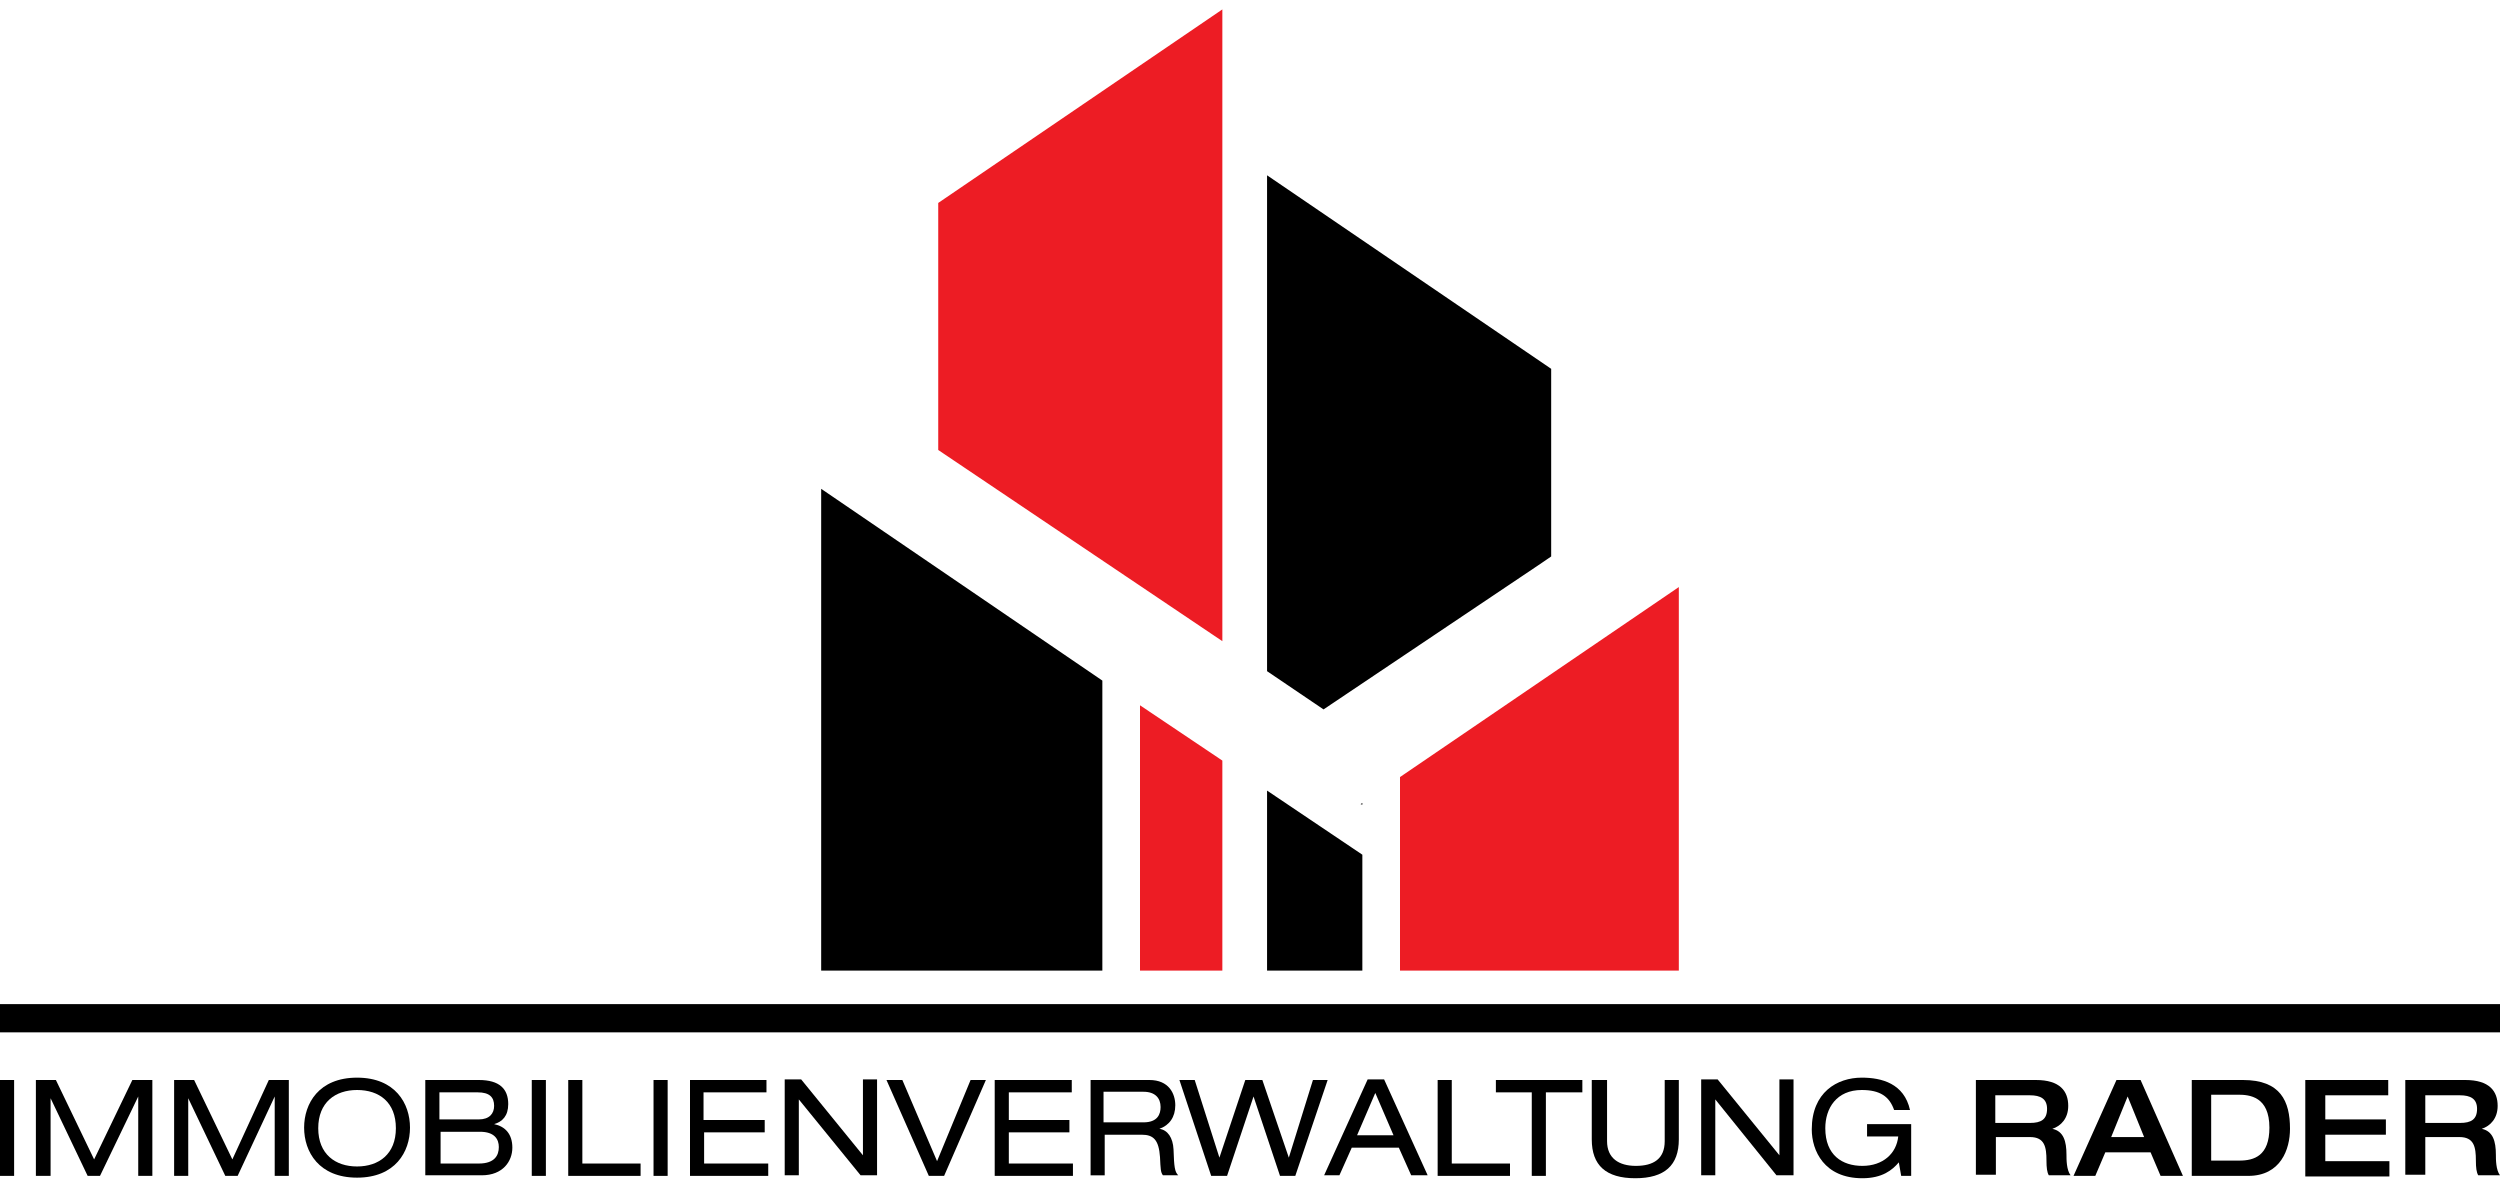 <?xml version="1.0" encoding="utf-8"?>
<!-- Generator: Adobe Illustrator 28.0.0, SVG Export Plug-In . SVG Version: 6.00 Build 0)  -->
<svg version="1.1" id="Layer_1" xmlns="http://www.w3.org/2000/svg" xmlns:xlink="http://www.w3.org/1999/xlink" x="0px" y="0px"
	 viewBox="0 0 425 201.9" style="enable-background:new 0 0 425 201.9;" xml:space="preserve">
<style type="text/css">
	.st0{fill:#ED1C24;}
</style>
<g>
	<g>
		<polygon points="231.6,136.5 231.3,136.7 231.6,136.8 		"/>
		<polygon points="225,120.6 261.5,96.1 263.7,94.6 263.7,62.7 215.4,29.8 215.4,114.1 		"/>
		<polygon class="st0" points="207.8,109 207.8,1.6 159.5,34.5 159.5,76.5 		"/>
		<polygon points="187.4,165 187.4,115.7 139.6,83.1 139.6,165 		"/>
		<polygon class="st0" points="207.8,165 207.8,129.3 193.8,119.9 193.8,165 		"/>
		<polygon points="231.6,165 231.6,145.3 215.4,134.4 215.4,165 		"/>
		<polygon class="st0" points="285.4,165 285.4,99.8 238,132.1 238,165 		"/>
	</g>
	<rect x="0" y="170.7" width="425" height="4.8"/>
	<g>
		<path d="M0,183.6h2.4v16.3H0V183.6z"/>
		<path d="M22.5,183.6h3.4v16.3h-2.4v-13.5h0L17,199.9h-2.1l-6.3-13.2h0v13.2H6.1v-16.3h3.4l6.5,13.5L22.5,183.6z"/>
		<path d="M45.7,183.6h3.4v16.3h-2.4v-13.5h0l-6.3,13.5h-2.1l-6.3-13.2h0v13.2h-2.4v-16.3h3.4l6.5,13.5L45.7,183.6z"/>
		<path d="M60.7,183.2c6.5,0,9,4.4,9,8.5s-2.5,8.5-9,8.5c-6.5,0-9-4.4-9-8.5S54.2,183.2,60.7,183.2z M60.7,185.3
			c-3.7,0-6.6,2.1-6.6,6.5s2.9,6.5,6.6,6.5c3.7,0,6.6-2.1,6.6-6.5S64.5,185.3,60.7,185.3z"/>
		<path d="M72.4,183.6h9c3.5,0,5,1.5,5,4.1c0,2-1,3-2.4,3.4v0c1.9,0.4,3.1,1.7,3.1,4c0,2.3-1.6,4.7-5.2,4.7h-9.6V183.6z M81.4,190.3
			c1.8,0,2.6-1,2.6-2.3c0-1.5-0.8-2.3-2.8-2.3h-6.5v4.6H81.4z M81.4,197.8c2.7,0,3.4-1.4,3.4-2.8c0-1.3-0.7-2.6-3.2-2.6h-6.7v5.4
			H81.4z"/>
		<path d="M90.4,183.6h2.4v16.3h-2.4V183.6z"/>
		<path d="M96.6,183.6H99v14.2h9.9v2.1H96.6V183.6z"/>
		<path d="M111.1,183.6h2.4v16.3h-2.4V183.6z"/>
		<path d="M117.2,183.6h13.1v2.1h-10.7v4.7H130v2.1h-10.3v5.3h10.9v2.1h-13.3V183.6z"/>
		<path d="M135.8,186.9L135.8,186.9l0,12.9h-2.4v-16.3h2.8l10.5,12.9h0v-12.9h2.4v16.3h-2.8L135.8,186.9z"/>
		<path d="M165,183.6h2.6l-7.1,16.3h-2.6l-7.2-16.3h2.7l5.9,13.8L165,183.6z"/>
		<path d="M169.1,183.6h13.1v2.1h-10.7v4.7h10.3v2.1h-10.3v5.3h10.9v2.1h-13.3V183.6z"/>
		<path d="M185.3,183.6h10.1c3.3,0,4.4,2.3,4.4,4.3c0,2-1,3.4-2.7,4v0c1.4,0.2,2.3,1.5,2.4,3.5c0.1,3,0.2,3.8,0.8,4.4h-2.6
			c-0.4-0.5-0.4-1.1-0.5-3.1c-0.2-2.9-1.1-3.8-3.1-3.8h-6.3v6.9h-2.4V183.6z M194.4,190.8c2.4,0,2.9-1.4,2.9-2.6
			c0-1.5-0.9-2.6-2.9-2.6h-6.8v5.2H194.4z"/>
		<path d="M213.1,186.4L213.1,186.4l-4.5,13.5h-2.7l-5.4-16.3h2.6l4.2,13.2h0l4.4-13.2h2.9l4.5,13.2h0l4.1-13.2h2.5l-5.5,16.3h-2.6
			L213.1,186.4z"/>
		<path d="M237.8,195.1h-8l-2.1,4.7h-2.6l7.4-16.3h2.8l7.4,16.3h-2.8L237.8,195.1z M233.8,185.8l-3.1,7.2h6.2L233.8,185.8z"/>
		<path d="M244.4,183.6h2.4v14.2h9.9v2.1h-12.3V183.6z"/>
		<path d="M260.5,185.7h-6.2v-2.1h14.7v2.1h-6.2v14.2h-2.4V185.7z"/>
		<path d="M270.8,183.6h2.4V194c0,2.9,2,4.2,4.9,4.2c3,0,4.9-1.2,4.9-4.2v-10.4h2.4v10.1c0,4.4-2.4,6.6-7.4,6.6s-7.4-2.2-7.4-6.6
			V183.6z"/>
		<path d="M291.6,186.9L291.6,186.9l0,12.9h-2.4v-16.3h2.8l10.5,12.9h0v-12.9h2.4v16.3H302L291.6,186.9z"/>
		<path d="M317.4,191.1h7.5v8.8h-1.7l-0.4-2.3c-1.1,1.3-2.8,2.7-6.2,2.7c-6.5,0-8.6-4.7-8.6-8.3c0-6.3,4.3-8.8,8.5-8.8
			c3.4,0,7.2,1,8.2,5.5H322c-0.8-2.3-2.4-3.4-5.5-3.4c-4.3,0-6.2,3.1-6.2,6.5c0,4.6,2.9,6.4,6.3,6.4c3.5,0,5.8-2.1,6.1-5h-5.3V191.1
			z"/>
		<path d="M335.8,183.6h10.3c4.1,0,5.5,1.9,5.5,4.4c0,2.1-1.2,3.4-2.7,3.9v0c1.9,0.4,2.4,2.1,2.4,4.4c0,0.8,0,2.6,0.7,3.5h-3.7
			c-0.3-0.5-0.4-1.3-0.4-2.5c0-2.3-0.3-4-2.8-4h-5.8v6.4h-3.4V183.6z M345.1,190.9c1.9,0,2.9-0.6,2.9-2.4c0-1.7-1.1-2.3-2.9-2.3
			h-5.9v4.7H345.1z"/>
		<path d="M359.8,183.6h4.1l7.2,16.3h-3.8l-1.7-4h-7.7l-1.7,4h-3.7L359.8,183.6z M364.5,193.3l-2.8-6.9l-2.8,6.9H364.5z"/>
		<path d="M372.5,183.6h8.8c6.4,0,8,3.6,8,8.3c0,3.5-1.6,8-7.1,8h-9.6V183.6z M375.9,197.3h4.8c2.5,0,5.1-0.8,5.1-5.6
			c0-5.3-3.4-5.6-5.3-5.6h-4.6V197.3z"/>
		<path d="M391.9,183.6h14.1v2.6h-10.7v4.1h10.3v2.6h-10.3v4.5h10.9v2.6h-14.3V183.6z"/>
		<path d="M408.8,183.6h10.3c4.1,0,5.5,1.9,5.5,4.4c0,2.1-1.2,3.4-2.7,3.9v0c1.9,0.4,2.4,2.1,2.4,4.4c0,0.8,0,2.6,0.7,3.5h-3.7
			c-0.3-0.5-0.4-1.3-0.4-2.5c0-2.3-0.3-4-2.8-4h-5.8v6.4h-3.4V183.6z M418.2,190.9c1.9,0,2.9-0.6,2.9-2.4c0-1.7-1.1-2.3-2.9-2.3
			h-5.9v4.7H418.2z"/>
	</g>
</g>
</svg>
